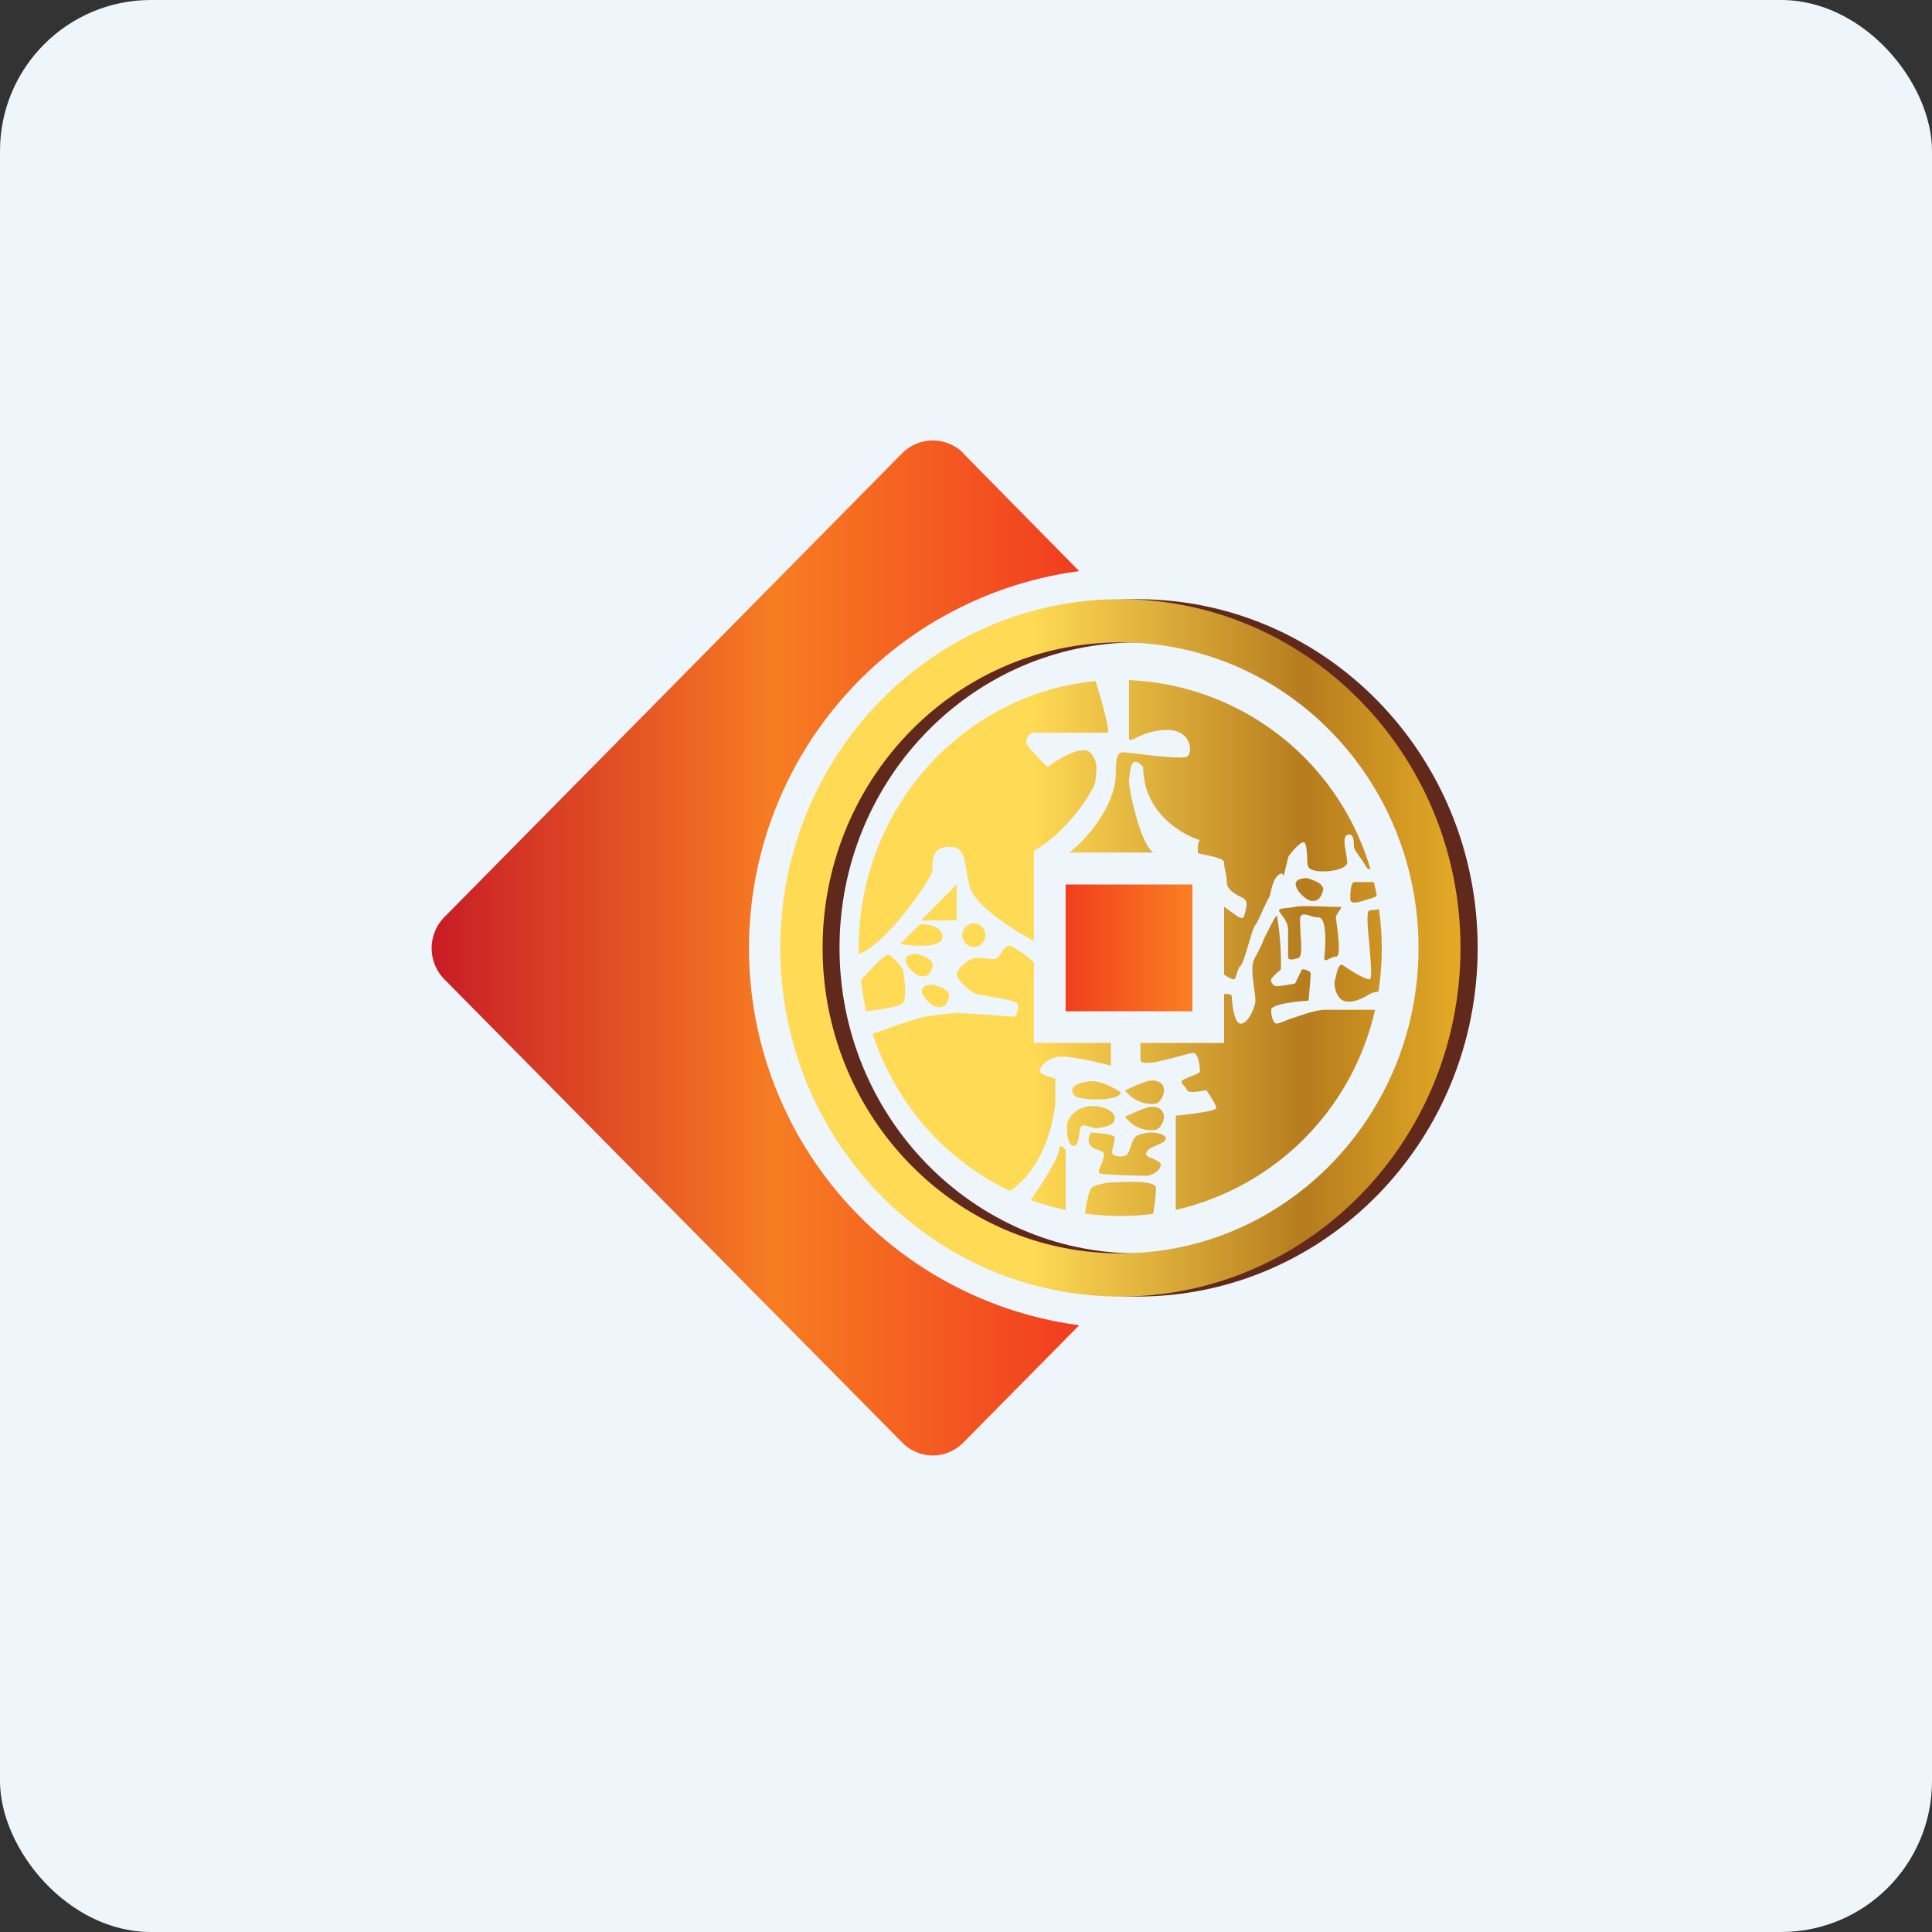 <!-- by FastBull --><svg xmlns="http://www.w3.org/2000/svg" width="64" height="64" viewBox="0 0 64 64"><rect x="0" y="0" width="64" height="64" fill="#333333" stroke="none"/><rect x="0" y="0" width="64" height="64" rx="5" ry="5" fill="#eef5fb" /><path fill="#eef5fb" d="M 2.75,2 L 61.55,2 L 61.55,60.80 L 2.75,60.80 L 2.75,2" /><path d="M 31.92,15.02 A 1.43,1.43 0 0,0 29.88,15.02 L 14.72,30.38 A 1.47,1.47 0 0,0 14.72,32.44 L 29.88,47.78 C 30.45,48.36 31.35,48.36 31.92,47.78 L 35.75,43.90 A 12.60,12.60 0 0,1 35.75,18.92 L 31.92,15.03 L 31.92,15.02" fill="url(#fb100)" /><path fill-rule="evenodd" d="M 37.68,42.95 C 43.91,42.95 48.95,37.78 48.95,31.40 C 48.95,25.02 43.91,19.85 37.68,19.85 C 31.47,19.85 26.42,25.02 26.42,31.40 C 26.42,37.78 31.46,42.95 37.68,42.95 L 37.68,42.95 M 37.68,41.52 C 43.14,41.52 47.55,36.99 47.55,31.40 C 47.55,25.81 43.14,21.28 37.68,21.28 C 32.23,21.28 27.81,25.81 27.81,31.40 C 27.81,36.99 32.23,41.52 37.68,41.52" fill="#61291c" /><path fill="url(#fb101)" d="M 35.30,29.30 L 39.50,29.30 L 39.50,33.50 L 35.30,33.50 L 35.30,29.30" /><path fill-rule="evenodd" d="M 48.38,31.40 C 48.38,37.78 43.34,42.95 37.12,42.95 C 30.89,42.95 25.85,37.78 25.85,31.40 C 25.85,25.02 30.89,19.85 37.12,19.85 C 43.33,19.85 48.38,25.02 48.38,31.40 L 48.38,31.40 M 46.99,31.40 C 46.99,36.99 42.57,41.52 37.12,41.52 C 31.66,41.52 27.25,36.99 27.25,31.40 C 27.25,25.81 31.66,21.28 37.12,21.28 C 42.57,21.28 46.99,25.81 46.99,31.40 M 31.69,29.29 L 31.69,30.49 L 30.51,30.49 L 31.69,29.30 L 31.69,29.29 M 42.67,31.69 L 42.67,30.81 C 42.67,30.60 42.55,30.43 42.46,30.31 C 42.39,30.22 42.35,30.16 42.38,30.13 C 42.44,30.09 42.59,30.08 42.72,30.07 L 42.92,30.04 C 42.98,30 43.72,30.02 44.13,30.04 L 44.38,30.04 C 44.47,30.04 44.41,30.11 44.35,30.19 C 44.31,30.26 44.25,30.34 44.25,30.39 L 44.28,30.60 C 44.33,30.98 44.42,31.69 44.26,31.69 C 44.16,31.69 44.08,31.74 44.02,31.77 C 43.91,31.82 43.86,31.85 43.87,31.69 C 43.91,31.43 43.97,30.39 43.68,30.39 C 43.57,30.39 43.47,30.36 43.38,30.33 C 43.24,30.29 43.12,30.25 43.07,30.39 C 43.06,30.48 43.07,30.69 43.08,30.92 C 43.11,31.28 43.13,31.68 43.02,31.73 C 42.83,31.79 42.67,31.83 42.67,31.69 L 42.67,31.69 M 36.07,35.82 C 36.42,35.77 36.91,36.04 37.12,36.18 C 37.12,36.41 36.41,36.44 36.07,36.41 C 35.72,36.38 35.59,36.35 35.53,36.18 C 35.47,36.02 35.63,35.89 36.07,35.82 M 36.93,37 C 36.86,36.77 36.54,36.64 36.16,36.64 C 35.78,36.64 35.34,36.93 35.34,37.35 C 35.34,37.77 35.47,38.04 35.63,37.94 C 35.71,37.89 35.73,37.73 35.75,37.58 C 35.77,37.45 35.78,37.32 35.85,37.29 C 35.90,37.26 35.96,37.29 36.05,37.31 C 36.15,37.34 36.29,37.40 36.48,37.35 C 36.83,37.29 36.93,37.20 36.93,37 L 36.93,37 M 36.93,37.68 C 36.93,37.57 36.26,37.52 36.13,37.52 C 35.94,37.92 36.19,38.03 36.39,38.10 C 36.50,38.13 36.57,38.16 36.57,38.24 C 36.57,38.33 36.53,38.46 36.48,38.57 C 36.42,38.71 36.38,38.81 36.41,38.86 C 36.48,38.92 37.81,38.95 37.97,38.95 C 38.13,38.95 38.45,38.78 38.45,38.59 C 38.45,38.49 38.31,38.45 38.19,38.38 C 38.05,38.33 37.92,38.28 37.98,38.17 C 38.02,38.07 38.17,38 38.31,37.94 C 38.45,37.88 38.58,37.83 38.61,37.74 C 38.67,37.58 38.32,37.52 38.13,37.52 C 37.94,37.52 37.68,37.58 37.59,37.68 A 0.69,0.69 0 0,0 37.48,37.92 C 37.44,38.04 37.40,38.16 37.34,38.24 C 37.21,38.36 36.92,38.30 36.86,38.24 C 36.82,38.19 36.86,38 36.90,37.86 L 36.93,37.68 L 36.93,37.68 M 38.32,37.42 C 38.51,37.31 38.61,37 38.53,36.87 C 38.48,36.73 38.32,36.64 38.09,36.67 C 37.93,36.69 37.47,36.90 37.27,36.99 C 37.40,37.19 37.79,37.52 38.32,37.42 L 38.32,37.42 M 38.53,35.99 C 38.61,36.13 38.51,36.45 38.32,36.55 C 37.79,36.65 37.40,36.30 37.27,36.12 C 37.48,36.02 37.92,35.82 38.09,35.80 C 38.32,35.77 38.48,35.86 38.54,35.99 L 38.53,35.99 M 36.29,22.55 C 36.46,23.10 36.71,23.95 36.71,24.27 L 34.19,24.27 C 34.08,24.34 33.91,24.51 34.04,24.69 C 34.17,24.88 34.53,25.25 34.70,25.41 C 35.06,25.14 35.85,24.67 36.10,24.92 C 36.34,25.17 36.33,25.36 36.31,25.60 L 36.29,25.83 C 36.29,26.19 35.24,27.66 34.25,28.18 L 34.25,31.17 C 33.64,30.85 32.31,30.03 32.13,29.38 A 6.20,6.20 0 0,1 32.01,28.80 C 31.93,28.33 31.88,28.05 31.44,28.05 C 30.88,28.05 30.89,28.51 30.89,28.76 L 30.89,28.83 C 30.89,29.05 29.39,31.27 28.45,31.60 L 28.45,31.40 C 28.45,26.78 31.89,22.99 36.29,22.56 L 36.29,22.55 M 37.40,22.53 L 37.40,24.47 C 37.40,24.55 37.48,24.51 37.64,24.44 C 37.85,24.33 38.21,24.18 38.67,24.18 C 39.46,24.18 39.52,24.92 39.33,25.06 C 39.20,25.15 38.24,25.04 37.65,24.97 A 7.35,7.35 0 0,0 37.21,24.92 C 37.02,24.92 36.96,25.06 36.96,25.71 C 36.91,26.77 35.90,27.91 35.41,28.24 L 38.20,28.24 C 37.75,27.92 37.37,26.03 37.40,25.84 L 37.42,25.69 C 37.44,25.51 37.46,25.30 37.56,25.25 C 37.66,25.19 37.81,25.34 37.87,25.41 C 37.87,26.90 39.13,27.64 39.75,27.83 C 39.68,27.90 39.68,28.04 39.68,28.14 L 39.68,28.25 C 39.67,28.27 39.78,28.29 39.94,28.32 C 40.20,28.38 40.55,28.45 40.55,28.57 C 40.55,28.67 40.57,28.78 40.60,28.89 C 40.62,29.01 40.64,29.12 40.64,29.22 C 40.64,29.42 40.81,29.57 41.10,29.71 C 41.35,29.81 41.31,29.98 41.25,30.21 L 41.22,30.32 C 41.19,30.51 40.99,30.36 40.76,30.19 A 4.41,4.41 0 0,0 40.55,30.04 L 40.55,32.28 C 40.62,32.33 40.79,32.44 40.86,32.44 C 40.92,32.44 40.94,32.36 40.97,32.25 C 41,32.16 41.03,32.04 41.10,31.99 C 41.17,31.91 41.27,31.57 41.37,31.24 C 41.45,30.96 41.53,30.70 41.58,30.65 C 41.63,30.60 41.75,30.34 41.85,30.10 C 41.95,29.91 42.02,29.74 42.05,29.71 C 42.07,29.69 42.08,29.60 42.10,29.52 C 42.14,29.36 42.19,29.15 42.30,29.03 C 42.46,28.87 42.51,28.96 42.52,29.03 L 42.68,28.38 C 42.75,28.27 42.95,28.02 43.13,27.91 C 43.27,27.84 43.28,28.10 43.30,28.37 C 43.30,28.52 43.31,28.68 43.35,28.73 C 43.49,28.97 44.63,28.88 44.63,28.56 L 44.59,28.25 C 44.54,28.01 44.49,27.72 44.63,27.66 C 44.85,27.56 44.85,27.91 44.85,28.05 C 44.85,28.12 45,28.33 45.12,28.49 L 45.27,28.73 C 45.27,28.76 45.33,28.79 45.40,28.80 A 8.72,8.72 0 0,0 37.40,22.53 L 37.40,22.53 M 45.52,29.22 L 44.86,29.22 C 44.76,29.22 44.73,29.51 44.73,29.77 C 44.73,29.97 44.98,29.89 45.19,29.83 L 45.37,29.77 C 45.42,29.77 45.51,29.73 45.61,29.68 A 9.13,9.13 0 0,0 45.51,29.22 L 45.52,29.22 M 45.68,30.12 L 45.37,30.16 C 45.25,30.16 45.31,30.78 45.37,31.37 C 45.41,31.91 45.46,32.44 45.37,32.44 C 45.18,32.44 44.70,32.12 44.51,31.99 C 44.37,31.88 44.31,32.10 44.27,32.28 L 44.23,32.44 C 44.16,32.61 44.26,33.06 44.51,33.15 C 44.76,33.26 45.18,33.06 45.37,32.93 A 0.73,0.73 0 0,1 45.66,32.85 A 9.17,9.17 0 0,0 45.68,30.12 L 45.68,30.12 M 45.55,33.45 L 43.91,33.45 C 43.57,33.45 43.03,33.66 42.66,33.78 A 2.10,2.10 0 0,1 42.30,33.91 C 42.18,33.91 42.11,33.68 42.11,33.45 C 42.11,33.27 42.93,33.17 43.35,33.15 L 43.42,32.28 C 43.42,32.15 43.23,32.11 43.13,32.11 L 42.90,32.58 C 42.74,32.61 42.41,32.67 42.30,32.67 C 42.18,32.67 42.08,32.53 42.11,32.44 C 42.14,32.37 42.34,32.19 42.43,32.12 A 9.38,9.38 0 0,0 42.30,30.33 C 42.25,30.33 42.07,30.71 41.88,31.08 C 41.78,31.33 41.66,31.57 41.57,31.73 C 41.43,31.97 41.50,32.37 41.54,32.71 C 41.57,32.92 41.60,33.11 41.58,33.23 C 41.51,33.51 41.32,33.91 41.10,33.91 C 40.88,33.91 40.81,33.23 40.81,33.06 C 40.81,32.93 40.73,32.92 40.55,32.93 L 40.55,34.55 L 37.78,34.55 L 37.78,35.11 C 37.78,35.34 38.58,35.12 39.10,34.98 C 39.31,34.92 39.47,34.88 39.52,34.88 C 39.72,34.88 39.75,35.40 39.75,35.49 C 39.75,35.55 39.59,35.60 39.44,35.66 C 39.30,35.72 39.16,35.77 39.14,35.82 C 39.13,35.87 39.19,35.93 39.25,36 C 39.29,36.05 39.33,36.10 39.33,36.15 L 39.33,36.11 C 39.33,36.22 39.75,36.16 39.96,36.11 C 40.07,36.27 40.29,36.60 40.29,36.70 C 40.29,36.81 39.40,36.91 38.95,36.96 L 38.95,40.08 A 8.78,8.78 0 0,0 45.55,33.45 M 38.20,40.21 C 38.25,39.88 38.30,39.50 38.29,39.34 C 38.26,39.09 37.21,39.15 36.89,39.17 L 36.80,39.17 C 36.70,39.17 36.29,39.24 36.17,39.34 C 36.08,39.40 35.99,39.86 35.94,40.20 A 8.54,8.54 0 0,0 38.20,40.21 M 35.30,40.08 L 35.30,38.10 C 35.23,38 35.08,37.87 35.08,38.10 C 35.08,38.32 34.52,39.23 34.14,39.75 C 34.52,39.88 34.90,40 35.30,40.08 M 33.46,39.45 L 33.49,39.43 C 34.59,38.66 34.92,37.13 34.96,36.47 L 34.96,35.73 C 34.80,35.68 34.47,35.60 34.45,35.49 C 34.42,35.36 34.70,35 35.18,35 C 35.56,35 36.41,35.20 36.80,35.30 L 36.80,34.55 L 34.25,34.55 L 34.25,31.88 A 3.68,3.68 0 0,0 33.49,31.34 C 33.36,31.28 33.23,31.47 33.14,31.61 L 33.05,31.73 C 32.99,31.79 32.82,31.77 32.63,31.75 L 32.36,31.73 C 32.10,31.73 31.69,32.11 31.69,32.28 C 31.69,32.44 32.13,32.86 32.36,32.93 L 32.83,33.02 C 33.19,33.08 33.63,33.16 33.68,33.23 C 33.79,33.32 33.68,33.68 33.59,33.68 L 32.75,33.62 L 31.69,33.55 L 30.91,33.64 L 30.64,33.68 C 30.47,33.70 29.56,34.01 28.91,34.25 C 29.67,36.56 31.32,38.45 33.46,39.45 M 28.70,33.50 C 29.22,33.44 29.82,33.33 29.91,33.23 C 30.04,33.07 29.97,32.42 29.91,32.11 C 29.80,31.96 29.54,31.63 29.40,31.63 C 29.29,31.63 28.83,32.12 28.52,32.48 C 28.56,32.83 28.62,33.16 28.70,33.50 L 28.70,33.50 M 29.82,31.27 L 30.48,30.62 C 30.72,30.61 31.22,30.68 31.22,31.04 C 31.22,31.41 30.28,31.35 29.82,31.27 L 29.82,31.27 M 32.64,30.98 C 32.64,31.19 32.47,31.37 32.26,31.37 A 0.39,0.39 0 0,1 31.88,30.98 C 31.88,30.77 32.05,30.59 32.26,30.59 C 32.47,30.59 32.64,30.76 32.64,30.98 M 30.49,31.64 C 30.67,31.70 30.94,31.81 30.89,32.02 C 30.83,32.28 30.70,32.38 30.48,32.33 C 30.26,32.31 29.57,31.60 30.39,31.60 L 30.49,31.64 M 43.83,29.51 C 43.87,29.30 43.60,29.19 43.42,29.13 L 43.31,29.09 C 42.49,29.09 43.19,29.80 43.42,29.84 C 43.63,29.87 43.75,29.77 43.82,29.52 L 43.83,29.51 M 31.04,32.66 C 31.21,32.72 31.49,32.83 31.44,33.04 C 31.37,33.30 31.25,33.39 31.02,33.35 C 30.81,33.33 30.10,32.62 30.93,32.62 L 31.04,32.66 L 31.04,32.66" fill="url(#fb102)" /><defs><linearGradient id="fb100" x1="35.84" y1="29.45" x2="14.3" y2="29.45" gradientUnits="userSpaceOnUse"><stop stop-color="#f13c20" /><stop offset=".47" stop-color="#f77d22" /><stop offset="1" stop-color="#c81c26" /></linearGradient><linearGradient id="fb101" x1="39.5" y1="29.4" x2="35.3" y2="29.4" gradientUnits="userSpaceOnUse"><stop offset=".04" stop-color="#fa7d22" /><stop offset="1" stop-color="#f13e1c" /></linearGradient><linearGradient id="fb102" x1="48.38" y1="29.4" x2="25.85" y2="29.4" gradientUnits="userSpaceOnUse"><stop stop-color="#e4aa26" /><stop offset=".23" stop-color="#b67c1e" /><stop offset=".63" stop-color="#ffda54" /></linearGradient></defs></svg>